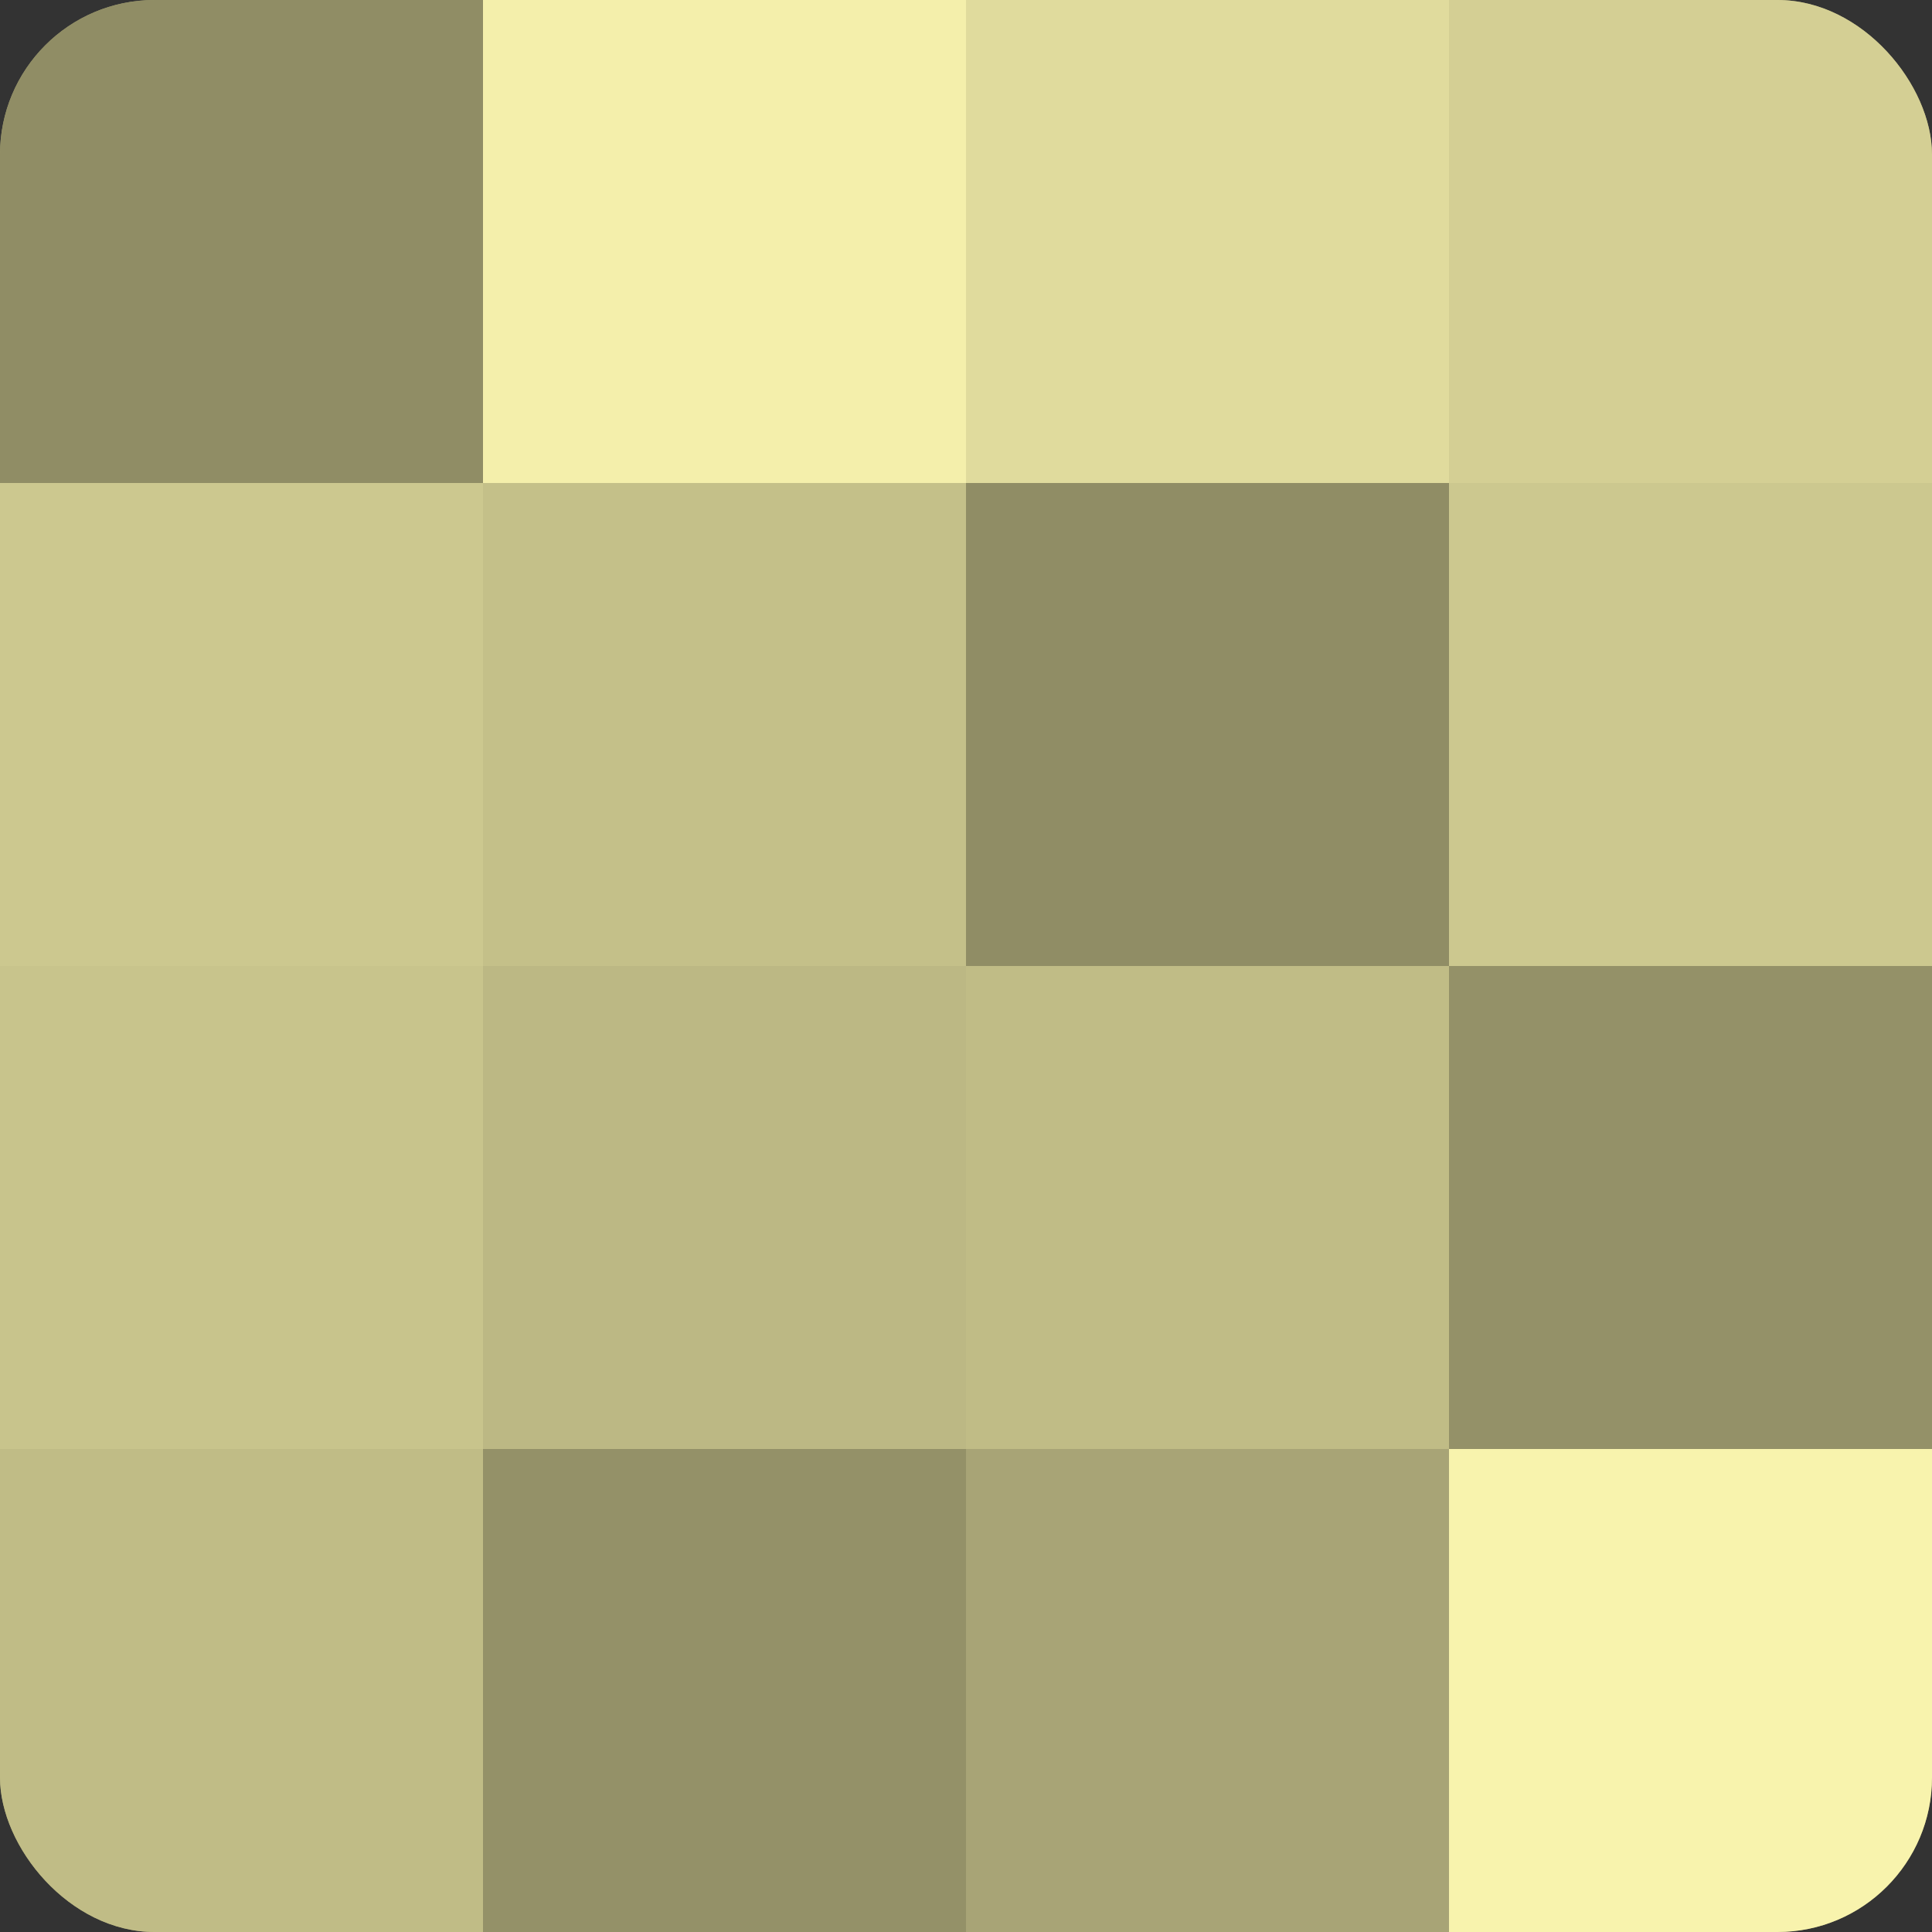 <?xml version="1.0" encoding="UTF-8"?>
<svg xmlns="http://www.w3.org/2000/svg" width="60" height="60" viewBox="0 0 100 100" preserveAspectRatio="xMidYMid meet"><rect x="0" y="0" width="100" height="100" fill="#333333" stroke="none"/><defs><clipPath id="c" width="100" height="100"><rect width="100" height="100" rx="8" ry="8"/></clipPath></defs><g clip-path="url(#c)"><rect width="100" height="100" fill="#a09d70"/><rect width="25" height="25" fill="#908d65"/><rect y="25" width="25" height="25" fill="#ccc88f"/><rect y="50" width="25" height="25" fill="#c8c48c"/><rect y="75" width="25" height="25" fill="#c0bc86"/><rect x="25" width="25" height="25" fill="#f4efab"/><rect x="25" y="25" width="25" height="25" fill="#c4c089"/><rect x="25" y="50" width="25" height="25" fill="#bcb884"/><rect x="25" y="75" width="25" height="25" fill="#949168"/><rect x="50" width="25" height="25" fill="#e0db9d"/><rect x="50" y="25" width="25" height="25" fill="#908d65"/><rect x="50" y="50" width="25" height="25" fill="#c0bc86"/><rect x="50" y="75" width="25" height="25" fill="#a8a476"/><rect x="75" width="25" height="25" fill="#d4cf94"/><rect x="75" y="25" width="25" height="25" fill="#ccc88f"/><rect x="75" y="50" width="25" height="25" fill="#949168"/><rect x="75" y="75" width="25" height="25" fill="#f8f3ad"/></g></svg>
